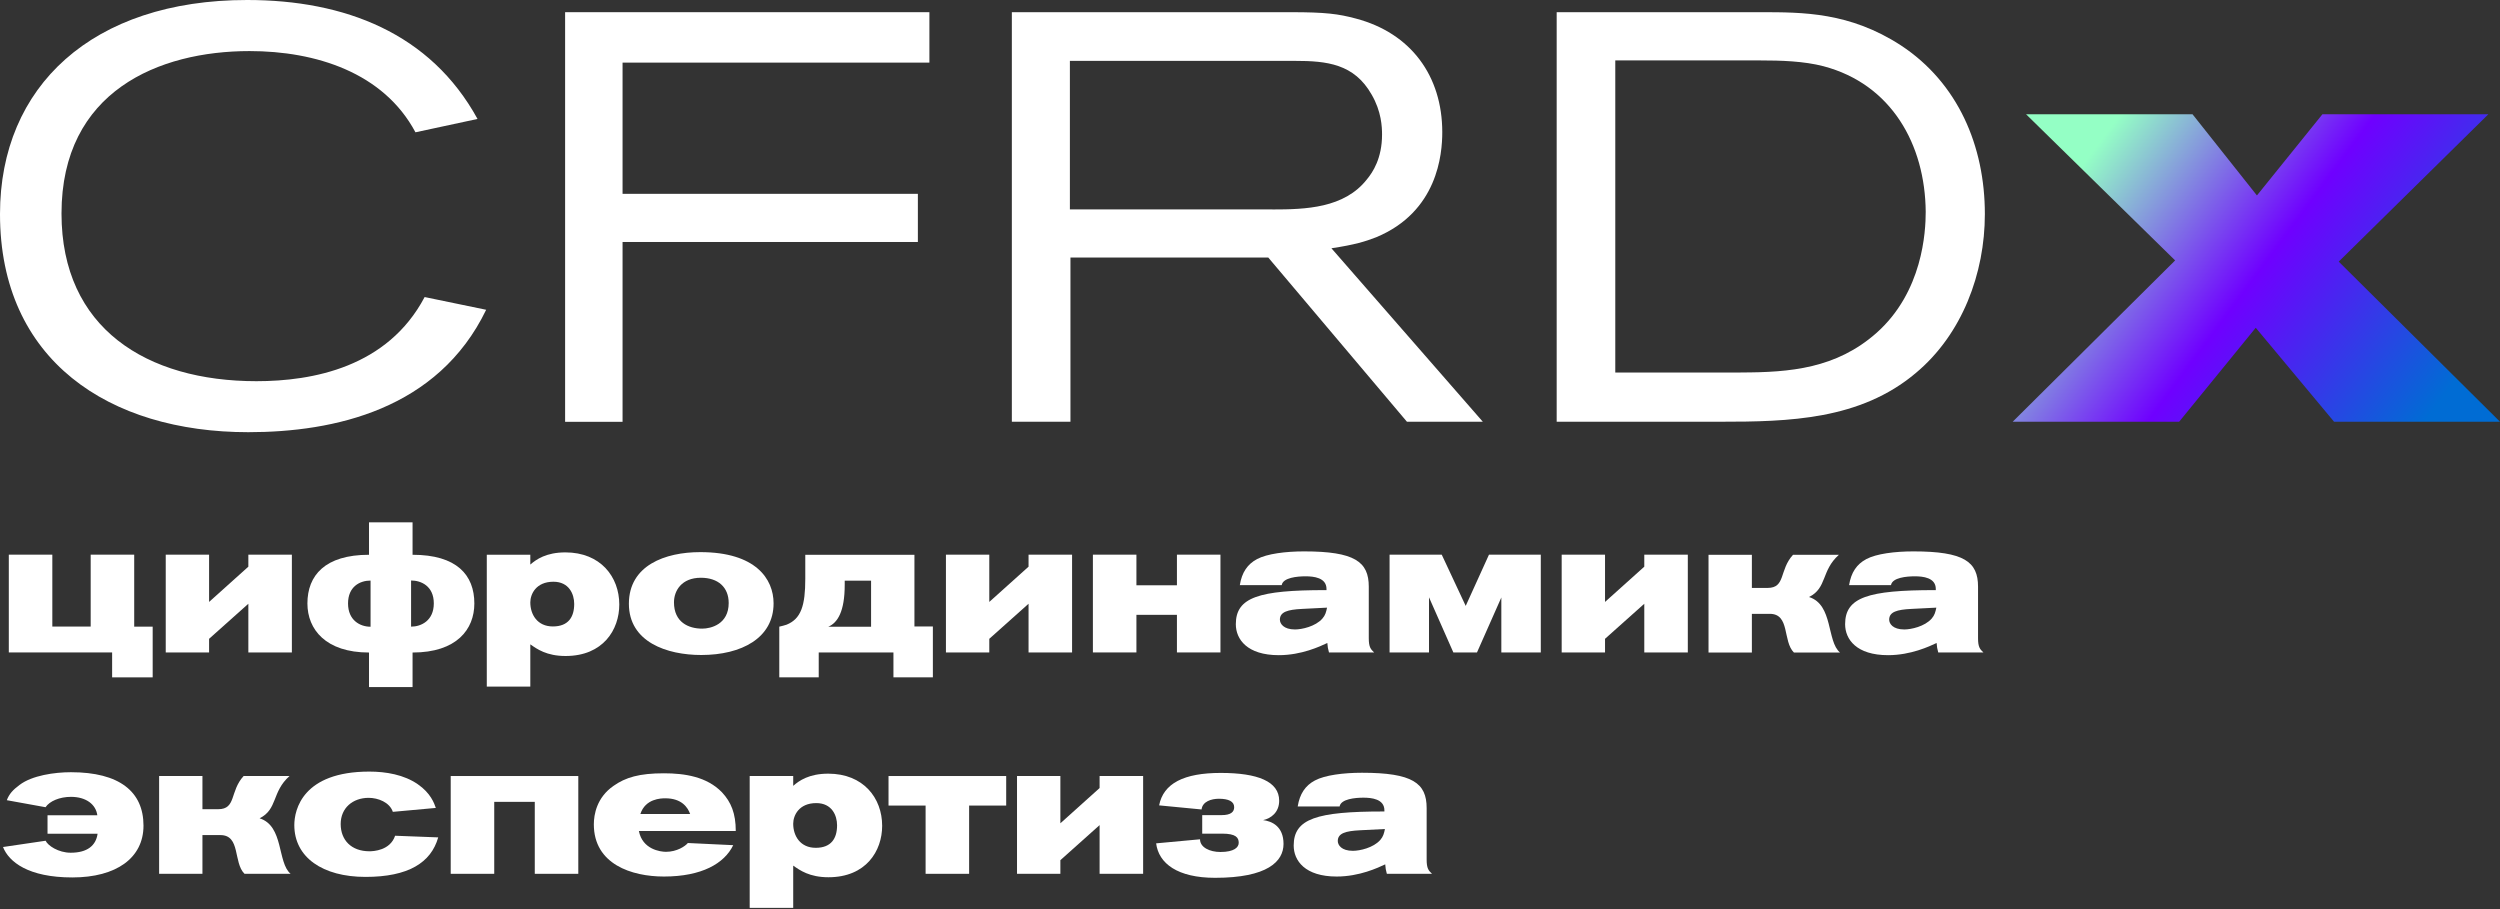 <?xml version="1.0" encoding="UTF-8"?> <svg xmlns="http://www.w3.org/2000/svg" width="88" height="32" viewBox="0 0 88 32" fill="none"><rect x="0" y="0" width="88" height="32" fill="#333333" stroke="none"/><g clip-path="url(#clip0_34_1922)"><path d="M17.113 10.904C15.417 14.416 11.761 15.213 8.739 15.213C3.838 15.213 0 12.682 0 7.536C0 3.042 3.247 0 8.7 0C12.132 0 15.152 1.164 16.809 4.187L14.624 4.657C13.501 2.552 11.112 1.798 8.783 1.798C5.598 1.798 2.165 3.205 2.165 7.517C2.165 11.56 5.166 13.418 9.026 13.418C11.006 13.418 13.642 12.929 14.947 10.456L17.113 10.904Z" fill="white"></path><path d="M21.914 2.207V6.823H32.309V8.518H21.914V14.848H19.892V0.429H32.715V2.204H21.914V2.207Z" fill="white"></path><path d="M49.524 14.845L44.643 9.065H37.68V14.845H35.617V0.429H45.439C46.664 0.429 47.112 0.489 47.726 0.653C49.665 1.164 50.768 2.674 50.768 4.654C50.768 5.431 50.605 7.453 48.44 8.352C48.072 8.496 47.685 8.617 46.866 8.739L52.195 14.845H49.521H49.524ZM44.787 7.373C45.951 7.373 47.32 7.331 48.117 6.311C48.321 6.065 48.648 5.575 48.648 4.737C48.648 4.472 48.628 3.922 48.28 3.327C47.666 2.246 46.706 2.143 45.583 2.143H37.66V7.37H44.787V7.373Z" fill="white"></path><path d="M54.795 0.429H61.963C63.473 0.429 65.108 0.429 66.905 1.593C68.927 2.92 69.867 5.147 69.867 7.536C69.867 9.618 69.071 11.765 67.436 13.13C65.475 14.784 62.965 14.845 60.553 14.845H54.795V0.429ZM61.269 13.111C63.025 13.111 64.637 12.967 66.048 11.723C67.683 10.274 67.785 8.15 67.785 7.456C67.766 5.086 66.579 2.965 64.19 2.332C63.495 2.15 62.68 2.127 61.963 2.127H56.858V13.114H61.269V13.111Z" fill="white"></path><path d="M82.159 14.845L79.402 11.537L76.706 14.845H70.846L76.565 9.167L71.316 4.021H77.176L79.444 6.88L81.75 4.021H87.591L82.323 9.209L88 14.845H82.159Z" fill="url(#paint0_linear_34_1922)"></path><path d="M4.724 22.058H5.374V23.843H3.947V22.966H0.31V19.524H1.842V22.055H3.192V19.524H4.724V22.055V22.058Z" fill="white"></path><path d="M8.742 22.966V21.252L7.36 22.486V22.966H5.834V19.524H7.36V21.188L8.742 19.947V19.524H10.274V22.966H8.742Z" fill="white"></path><path d="M14.522 19.528C16.079 19.528 16.697 20.241 16.697 21.242C16.697 22.151 16.079 22.969 14.522 22.969V24.185H12.989V22.969C11.47 22.969 10.821 22.157 10.821 21.242C10.821 20.257 11.438 19.528 12.989 19.528V18.386H14.522V19.528ZM13.044 20.436C12.666 20.436 12.251 20.65 12.251 21.242C12.251 21.834 12.673 22.061 13.044 22.061V20.439V20.436ZM14.47 22.058C14.822 22.058 15.27 21.85 15.27 21.239C15.27 20.628 14.822 20.433 14.47 20.433V22.055V22.058Z" fill="white"></path><path d="M18.667 19.527V19.873C18.875 19.691 19.227 19.444 19.902 19.444C21.136 19.444 21.799 20.302 21.799 21.28C21.799 22.163 21.232 23.091 19.908 23.091C19.24 23.091 18.901 22.845 18.667 22.681V24.169H17.135V19.527H18.667ZM18.667 21.207C18.667 21.629 18.913 22.051 19.46 22.051C20.007 22.051 20.212 21.718 20.212 21.258C20.212 20.913 20.03 20.477 19.48 20.477C18.869 20.477 18.667 20.913 18.667 21.204V21.207Z" fill="white"></path><path d="M24.652 19.435C26.606 19.435 27.23 20.382 27.23 21.239C27.23 22.454 26.107 23.056 24.684 23.056C23.478 23.056 22.137 22.602 22.137 21.252C22.137 19.902 23.411 19.435 24.648 19.435H24.652ZM24.671 20.337C23.989 20.337 23.724 20.798 23.724 21.201C23.724 21.908 24.242 22.128 24.716 22.128C25.026 22.128 25.65 21.972 25.65 21.226C25.65 20.673 25.279 20.337 24.671 20.337Z" fill="white"></path><path d="M32.837 22.052V23.843H31.449V22.966H28.819V23.843H27.431V22.058C27.514 22.039 27.62 22.013 27.69 21.988C28.202 21.78 28.346 21.306 28.346 20.372V19.528H32.188V22.052H32.837ZM29.734 20.436V20.587C29.734 21.527 29.482 21.924 29.155 22.061H30.662V20.439H29.734V20.436Z" fill="white"></path><path d="M36.205 22.966V21.252L34.823 22.486V22.966H33.297V19.524H34.823V21.188L36.205 19.947V19.524H37.737V22.966H36.205Z" fill="white"></path><path d="M41.428 22.966V21.642H40.002V22.966H38.47V19.524H40.002V20.602H41.428V19.524H42.96V22.966H41.428Z" fill="white"></path><path d="M46.78 22.966C46.741 22.809 46.735 22.797 46.722 22.633C46.469 22.752 45.814 23.062 45.014 23.062C43.898 23.062 43.501 22.502 43.501 21.971C43.501 21.024 44.313 20.772 46.655 20.772H46.693V20.733C46.693 20.33 46.239 20.286 45.954 20.286C45.67 20.286 45.161 20.33 45.116 20.596H43.642C43.712 20.148 43.914 19.857 44.246 19.681C44.598 19.492 45.254 19.409 45.903 19.409C47.688 19.409 48.181 19.774 48.181 20.65V22.467C48.181 22.771 48.245 22.851 48.369 22.966H46.78ZM45.826 21.434C45.334 21.459 45.052 21.536 45.052 21.811C45.052 21.955 45.184 22.157 45.583 22.157C45.823 22.157 46.303 22.054 46.549 21.773C46.652 21.655 46.68 21.546 46.712 21.389L45.823 21.434H45.826Z" fill="white"></path><path d="M52.847 22.966V21.031L51.99 22.966H51.158L50.301 21.025V22.966H48.913V19.524H50.749L51.593 21.328L52.412 19.524H54.236V22.966H52.847Z" fill="white"></path><path d="M57.879 22.966V21.252L56.497 22.486V22.966H54.971V19.524H56.497V21.188L57.879 19.947V19.524H59.411V22.966H57.879Z" fill="white"></path><path d="M61.666 20.695H62.219C62.862 20.695 62.622 20.065 63.115 19.528H64.73C64.1 20.088 64.321 20.695 63.678 21.015C64.535 21.287 64.295 22.573 64.769 22.97H63.147C62.744 22.573 63.016 21.607 62.296 21.607H61.666V22.97H60.14V19.528H61.666V20.695Z" fill="white"></path><path d="M68.226 22.966C68.188 22.809 68.181 22.797 68.169 22.633C67.916 22.752 67.26 23.062 66.461 23.062C65.344 23.062 64.948 22.502 64.948 21.971C64.948 21.024 65.76 20.772 68.102 20.772H68.14V20.733C68.14 20.33 67.686 20.286 67.401 20.286C67.116 20.286 66.608 20.33 66.563 20.596H65.088C65.159 20.148 65.36 19.857 65.693 19.681C66.045 19.492 66.701 19.409 67.35 19.409C69.135 19.409 69.627 19.774 69.627 20.65V22.467C69.627 22.771 69.691 22.851 69.816 22.966H68.226ZM67.273 21.434C66.781 21.459 66.499 21.536 66.499 21.811C66.499 21.955 66.63 22.157 67.03 22.157C67.27 22.157 67.75 22.054 67.996 21.773C68.098 21.655 68.127 21.546 68.159 21.389L67.27 21.434H67.273Z" fill="white"></path><path d="M1.673 29.348V28.698H3.426C3.375 28.314 3.029 28.049 2.498 28.049C2.101 28.049 1.746 28.199 1.603 28.414L0.24 28.167C0.323 27.947 0.454 27.803 0.688 27.63C1.129 27.294 1.922 27.182 2.498 27.182C4.2 27.182 5.051 27.863 5.051 29.063C5.051 30.198 4.097 30.886 2.546 30.886C0.995 30.886 0.313 30.339 0.106 29.815L1.606 29.594C1.682 29.763 2.054 30.016 2.489 30.016C3.074 30.016 3.378 29.763 3.435 29.348H1.676H1.673Z" fill="white"></path><path d="M7.126 28.484H7.68C8.323 28.484 8.083 27.854 8.575 27.316H10.191C9.561 27.876 9.781 28.484 9.138 28.804C9.996 29.076 9.756 30.361 10.229 30.758H8.607C8.204 30.361 8.476 29.395 7.757 29.395H7.126V30.758H5.601V27.316H7.126V28.484Z" fill="white"></path><path d="M15.424 29.479C15.171 30.368 14.371 30.867 12.865 30.867C11.358 30.867 10.36 30.179 10.36 29.044C10.36 28.497 10.658 27.16 13.002 27.16C13.581 27.16 14.224 27.268 14.71 27.608C15.158 27.918 15.283 28.27 15.341 28.439L13.828 28.577C13.716 28.241 13.309 28.084 12.977 28.084C12.417 28.084 11.992 28.442 11.992 29.005C11.992 29.568 12.363 29.965 13.005 29.965C13.143 29.965 13.732 29.939 13.908 29.418L15.427 29.476L15.424 29.479Z" fill="white"></path><path d="M18.824 30.758V28.225H17.397V30.758H15.865V27.316H20.356V30.758H18.824Z" fill="white"></path><path d="M22.489 29.251C22.614 29.901 23.247 29.984 23.443 29.984C23.826 29.984 24.117 29.789 24.213 29.674L25.809 29.75C25.499 30.393 24.706 30.854 23.369 30.854C22.233 30.854 20.903 30.419 20.903 29.018C20.903 28.672 21.005 28.071 21.597 27.662C22.019 27.364 22.505 27.22 23.369 27.22C24.102 27.22 24.882 27.339 25.413 27.889C25.736 28.234 25.899 28.634 25.899 29.251H22.486H22.489ZM24.293 28.653C24.21 28.42 23.996 28.1 23.417 28.1C23.267 28.1 22.716 28.113 22.541 28.653H24.293Z" fill="white"></path><path d="M27.921 27.316V27.662C28.128 27.479 28.48 27.233 29.155 27.233C30.39 27.233 31.052 28.09 31.052 29.069C31.052 29.952 30.486 30.879 29.162 30.879C28.493 30.879 28.154 30.633 27.921 30.47V31.957H26.389V27.316H27.921ZM27.921 28.998C27.921 29.421 28.167 29.843 28.714 29.843C29.261 29.843 29.465 29.51 29.465 29.05C29.465 28.704 29.283 28.269 28.733 28.269C28.122 28.269 27.921 28.704 27.921 28.995V28.998Z" fill="white"></path><path d="M34.113 28.356V30.758H32.581V28.356H31.276V27.316H35.418V28.356H34.113Z" fill="white"></path><path d="M38.706 30.758V29.044L37.325 30.278V30.758H35.799V27.316H37.325V28.98L38.706 27.739V27.316H40.238V30.758H38.706Z" fill="white"></path><path d="M42.321 28.692H43.002C43.325 28.692 43.443 28.58 43.443 28.413C43.443 28.212 43.248 28.116 42.906 28.116C42.641 28.116 42.327 28.212 42.295 28.493L40.801 28.349C40.952 27.575 41.671 27.207 42.97 27.207C44.269 27.207 45.027 27.505 45.027 28.186C45.027 28.596 44.736 28.81 44.461 28.868C44.771 28.906 45.18 29.088 45.18 29.706C45.18 30.323 44.614 30.899 42.772 30.899C41.447 30.899 40.785 30.393 40.696 29.686L42.241 29.543C42.241 29.827 42.58 29.99 42.96 29.99C43.44 29.99 43.603 29.827 43.603 29.667C43.603 29.485 43.507 29.344 43.018 29.344H42.318V28.695L42.321 28.692Z" fill="white"></path><path d="M48.817 30.758C48.779 30.601 48.772 30.588 48.76 30.425C48.507 30.544 47.851 30.854 47.051 30.854C45.935 30.854 45.538 30.294 45.538 29.763C45.538 28.817 46.351 28.564 48.692 28.564H48.731V28.525C48.731 28.122 48.276 28.078 47.992 28.078C47.707 28.078 47.199 28.122 47.154 28.388H45.679C45.75 27.94 45.951 27.649 46.284 27.473C46.636 27.284 47.291 27.201 47.941 27.201C49.725 27.201 50.218 27.566 50.218 28.442V30.259C50.218 30.563 50.282 30.643 50.407 30.758H48.817ZM47.864 29.226C47.371 29.252 47.09 29.328 47.09 29.603C47.09 29.747 47.221 29.949 47.621 29.949C47.861 29.949 48.34 29.846 48.587 29.565C48.689 29.447 48.718 29.338 48.75 29.181L47.861 29.226H47.864Z" fill="white"></path></g><defs><linearGradient id="paint0_linear_34_1922" x1="73.667" y1="5.322" x2="85.771" y2="14.288" gradientUnits="userSpaceOnUse"><stop stop-color="#94FFC5"></stop><stop offset="0.48" stop-color="#6F00FF"></stop><stop offset="1" stop-color="#006CD4"></stop></linearGradient><clipPath id="clip0_34_1922"><rect width="88" height="31.957" fill="white"></rect></clipPath></defs></svg> 